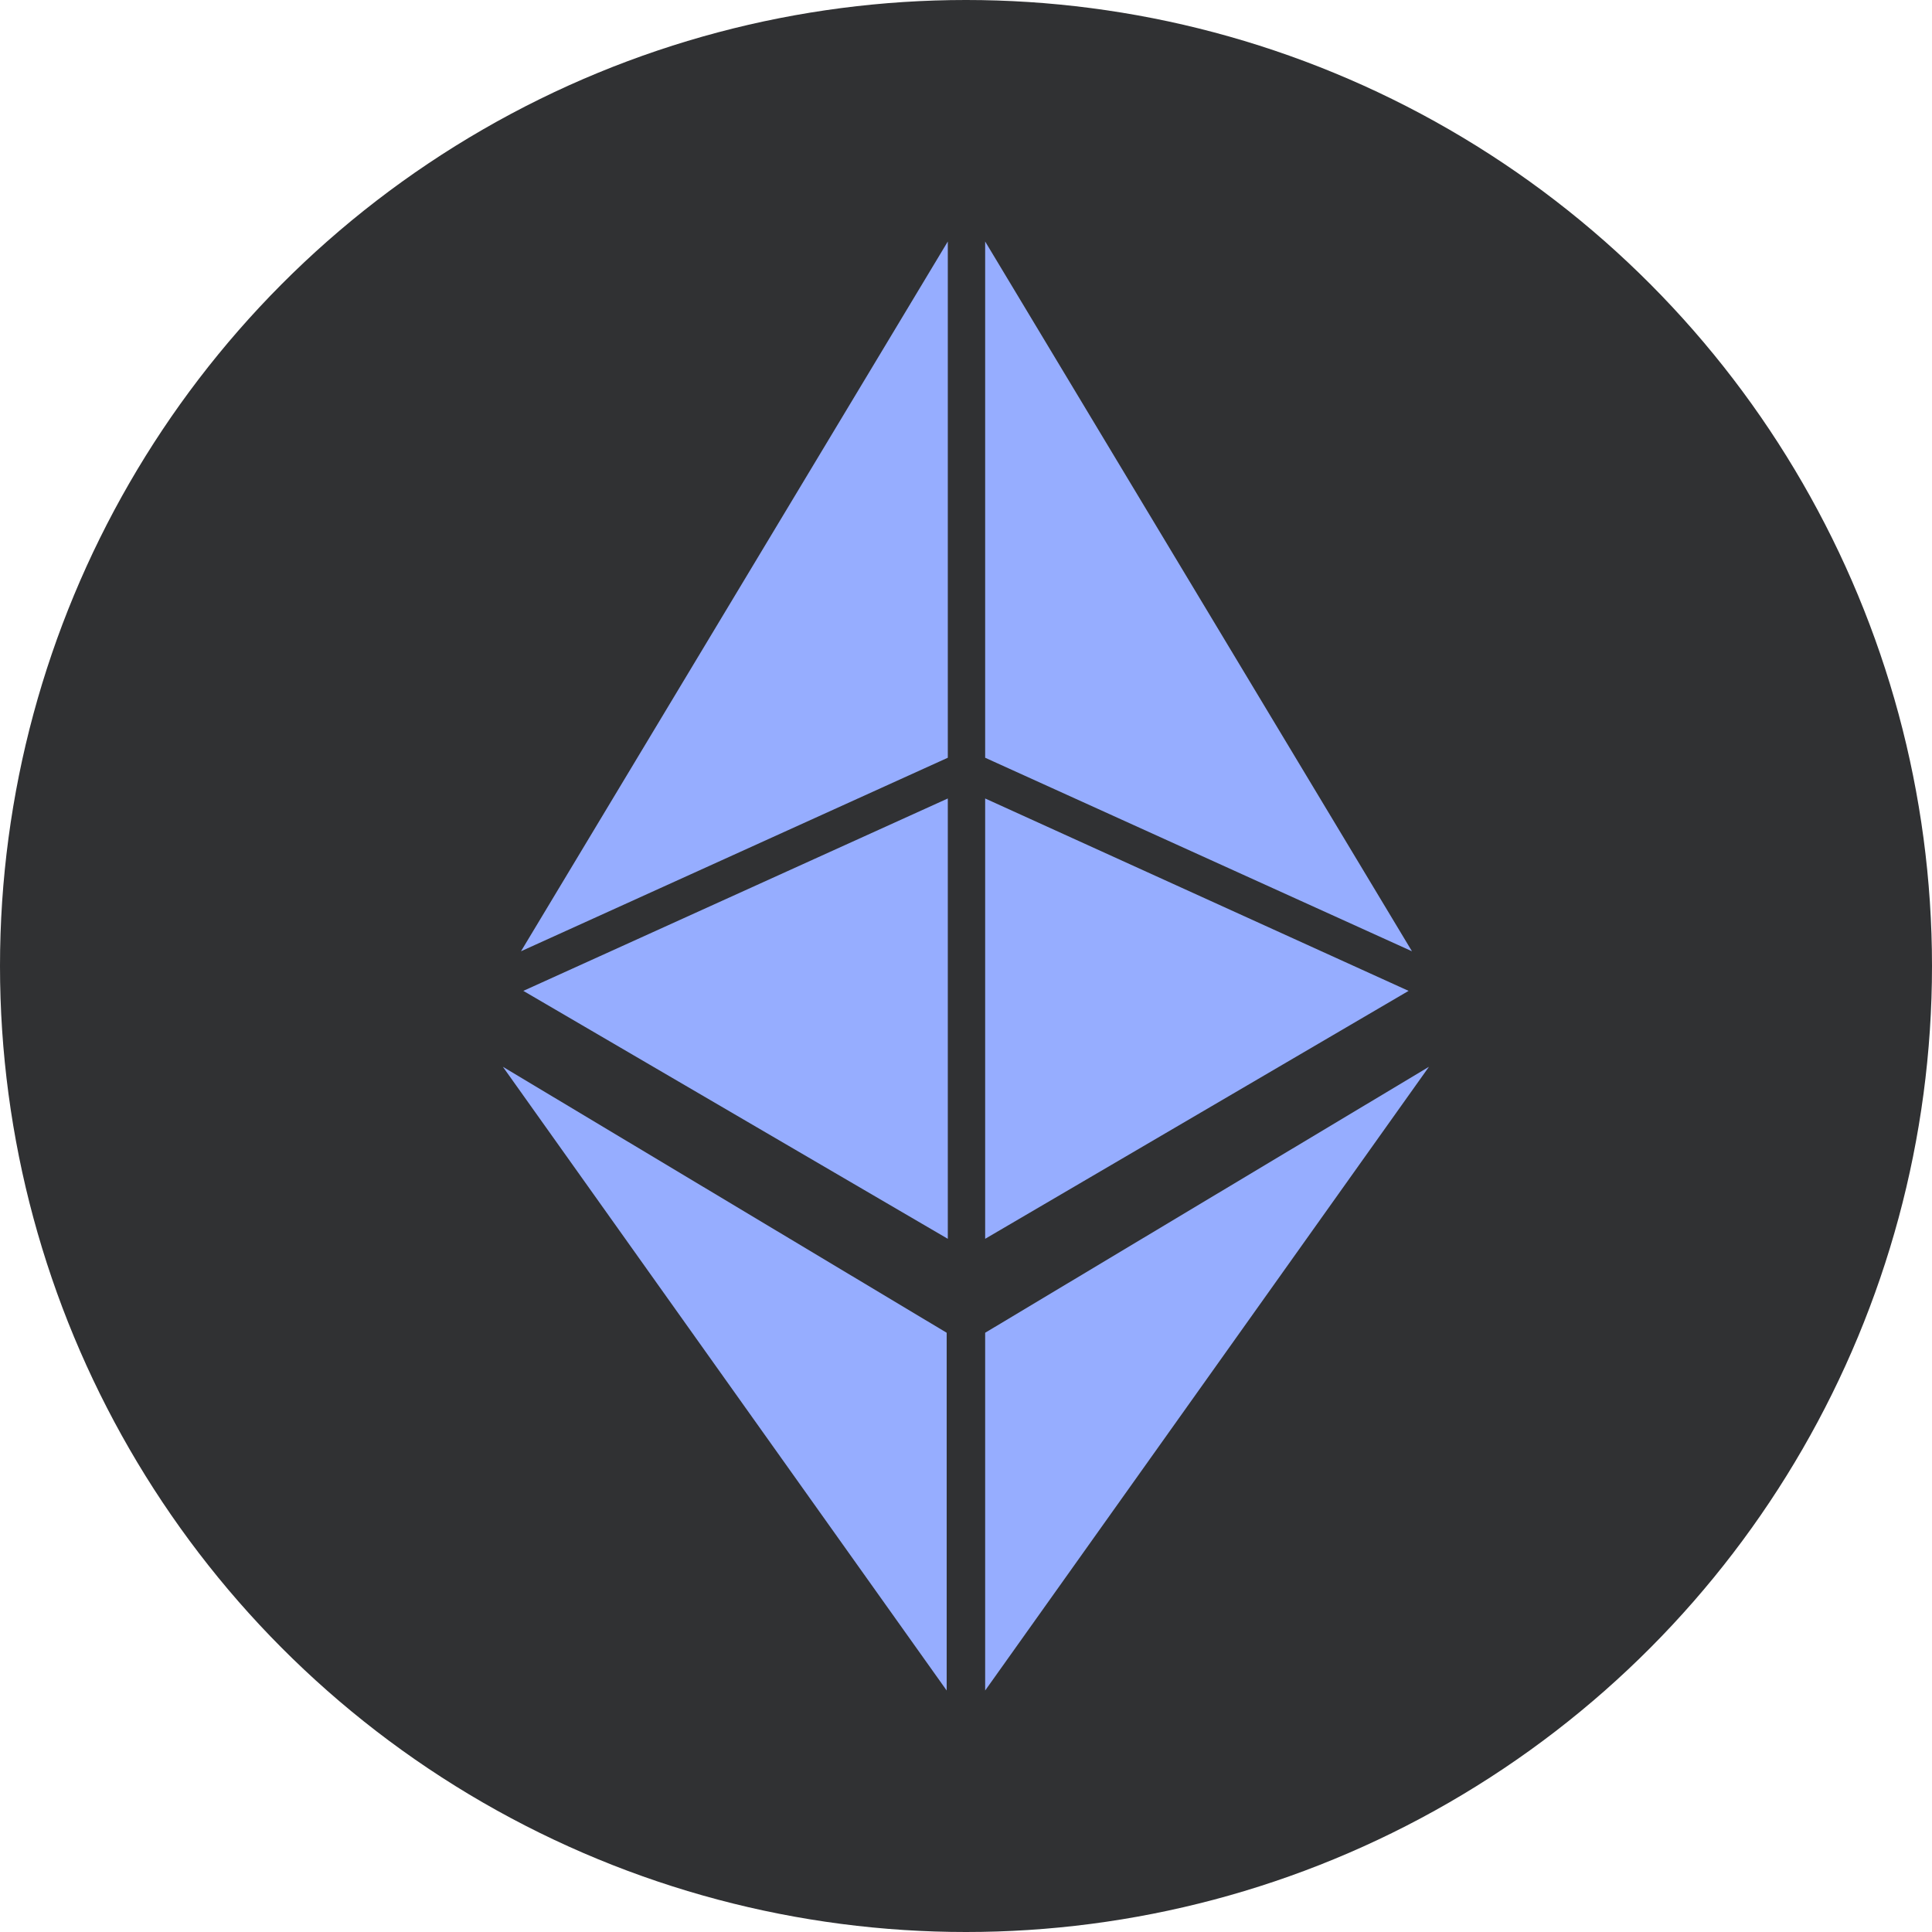 <svg width="24" height="24" viewBox="0 0 24 24" fill="none" xmlns="http://www.w3.org/2000/svg">
<g clip-path="url(#clip0_1_485)">
<circle cx="12" cy="12" r="12" fill="#303133"/>
<path d="M12.238 16.556V21L17.751 13.252L12.238 16.556ZM17.54 11.817L12.238 3V9.413L17.54 11.817ZM12.238 9.919V15.389L17.498 12.309L12.238 9.919ZM6.472 11.817L11.774 3V9.413L6.472 11.817ZM11.774 9.919V15.389L6.501 12.309L11.774 9.919ZM11.76 16.556V21L6.247 13.252L11.76 16.556Z" fill="#96ADFF"/>
</g>
<defs>
<clipPath id="clip0_1_485">
<rect width="24" height="24" fill="white"/>
</clipPath>
</defs>
</svg>
